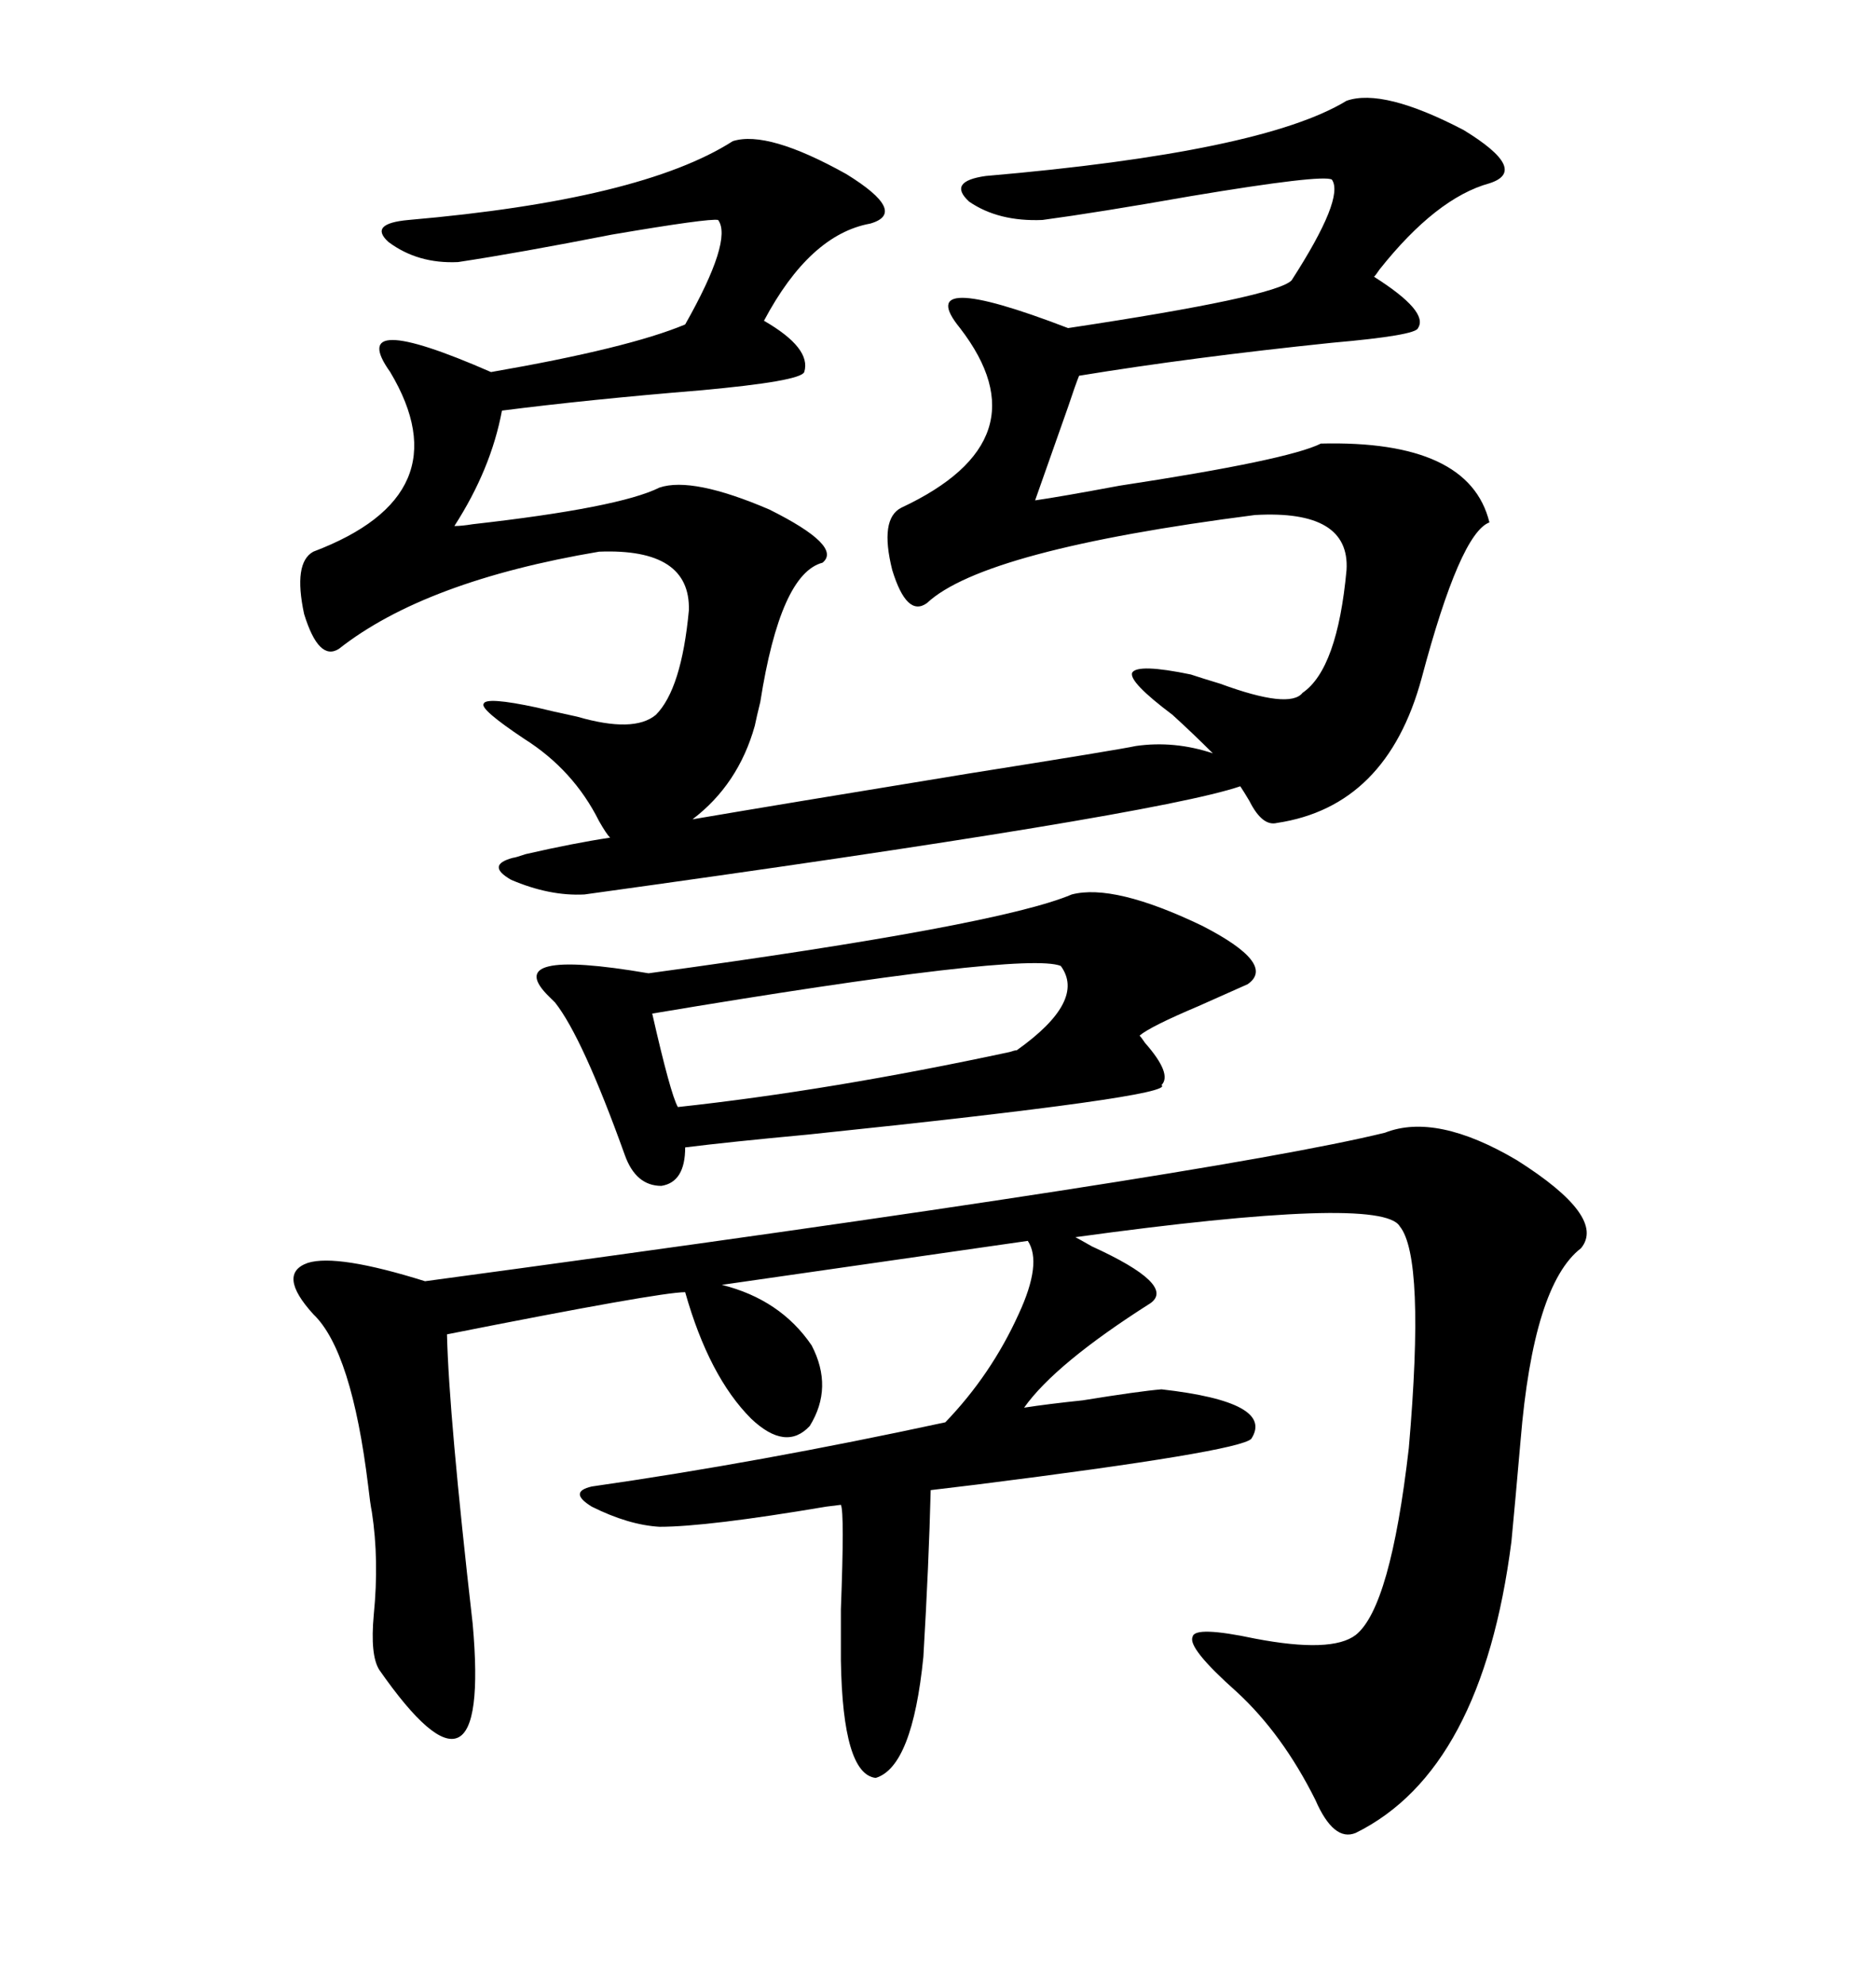 <svg xmlns="http://www.w3.org/2000/svg" xmlns:xlink="http://www.w3.org/1999/xlink" width="300" height="317.285"><path d="M215.33 16.11L215.33 16.11Q221.19 14.06 234.08 20.80L234.08 20.80Q244.63 27.25 238.18 29.30L238.18 29.30Q229.69 31.64 220.61 43.07L220.61 43.07Q220.02 43.95 219.73 44.24L219.73 44.24Q228.52 49.80 226.76 52.44L226.76 52.44Q226.46 53.61 212.99 54.79L212.99 54.79Q190.43 57.13 172.56 60.06L172.56 60.06Q171.97 61.52 170.80 65.04L170.80 65.04Q167.58 74.12 165.53 79.98L165.53 79.98Q169.63 79.39 179.00 77.64L179.00 77.64Q205.96 73.54 211.23 70.90L211.23 70.90Q234.96 70.31 238.18 83.50L238.18 83.50Q233.50 85.25 227.34 108.40L227.34 108.40Q221.78 128.91 204.20 131.54L204.20 131.54Q201.86 132.13 199.80 128.03L199.80 128.03Q198.93 126.56 198.34 125.68L198.34 125.68Q184.57 130.37 93.46 142.97L93.46 142.97Q87.89 143.26 81.74 140.63L81.74 140.63Q77.64 138.28 82.03 137.11L82.03 137.11Q82.32 137.11 84.08 136.52L84.08 136.52Q91.70 134.77 97.56 133.89L97.56 133.89Q96.97 133.30 95.80 131.25L95.80 131.25Q91.70 123.05 83.79 118.07L83.79 118.07Q76.76 113.38 77.34 112.50L77.34 112.50Q77.64 111.33 85.84 113.09L85.84 113.09Q88.18 113.67 92.29 114.55L92.29 114.55Q101.37 117.19 104.88 114.26L104.88 114.26Q108.98 110.16 110.16 97.56L110.16 97.56Q110.45 87.60 95.80 88.18L95.80 88.18Q67.97 92.87 54.20 103.71L54.20 103.71Q50.98 105.76 48.63 98.14L48.63 98.14Q46.88 89.94 50.10 88.18L50.10 88.18Q74.12 79.10 62.40 59.47L62.40 59.47Q55.08 49.22 78.52 59.47L78.52 59.47Q100.49 55.66 109.57 51.86L109.57 51.86Q117.19 38.38 114.84 35.16L114.84 35.16Q113.38 34.86 97.85 37.50L97.85 37.50Q82.91 40.43 73.24 41.89L73.24 41.89Q66.80 42.19 62.11 38.67L62.11 38.67Q58.89 35.74 65.33 35.16L65.33 35.16Q102.54 31.93 117.19 22.56L117.19 22.56Q122.75 20.80 135.35 27.83L135.35 27.83Q145.31 33.98 139.16 35.74L139.16 35.74Q129.49 37.50 122.17 51.27L122.17 51.27Q129.79 55.66 128.61 59.47L128.61 59.47Q128.03 60.94 111.91 62.40L111.91 62.40Q94.04 63.87 80.27 65.63L80.27 65.63Q78.52 75 72.66 84.08L72.66 84.08Q73.83 84.08 75.59 83.79L75.59 83.79Q99.02 81.15 105.47 77.93L105.47 77.93Q110.74 76.17 123.05 81.45L123.05 81.45Q134.77 87.30 131.54 89.94L131.54 89.94Q124.80 91.70 121.58 112.21L121.58 112.21Q121.00 114.55 120.70 116.02L120.70 116.02Q118.07 125.39 110.74 130.96L110.74 130.96Q124.51 128.61 154.98 123.63L154.98 123.63Q179.00 119.82 181.64 119.24L181.64 119.24Q187.79 118.36 193.95 120.41L193.95 120.41Q190.72 117.19 187.50 114.26L187.50 114.26Q180.47 108.98 181.05 107.52L181.05 107.52Q181.93 106.05 190.43 107.81L190.43 107.81Q192.19 108.40 195.12 109.28L195.12 109.28Q206.25 113.38 208.30 110.74L208.30 110.74Q213.87 106.93 215.33 91.11L215.33 91.11Q215.92 81.45 200.68 82.32L200.68 82.32Q157.32 87.89 148.24 96.39L148.24 96.39Q145.02 98.73 142.68 91.11L142.68 91.11Q140.63 82.91 144.14 81.15L144.14 81.15Q167.29 70.31 153.52 52.44L153.52 52.44Q145.61 42.77 170.80 52.44L170.80 52.44Q203.91 47.46 206.54 44.82L206.54 44.82Q215.04 31.64 212.99 28.71L212.99 28.71Q211.52 27.83 190.43 31.35L190.43 31.35Q175.49 33.98 166.70 35.16L166.70 35.16Q159.67 35.45 154.98 32.23L154.98 32.23Q151.46 29.00 157.62 28.13L157.62 28.13Q201.86 24.32 215.33 16.11ZM252.83 199.51L252.83 199.51Q245.21 205.37 243.16 230.27L243.16 230.27Q242.29 240.23 241.70 246.39L241.70 246.39Q237.01 283.01 216.80 292.97L216.80 292.97Q213.28 294.43 210.35 287.70L210.35 287.70Q205.08 277.15 197.75 270.41L197.75 270.41Q189.84 263.38 190.72 261.62L190.72 261.62Q191.02 259.86 200.68 261.91L200.68 261.91Q212.99 264.26 216.80 261.33L216.80 261.33Q222.36 256.93 225.29 231.45L225.29 231.45Q227.93 200.98 223.83 196.00L223.83 196.00Q220.90 191.02 171.97 197.75L171.97 197.75Q172.56 198.05 174.61 199.22L174.61 199.22Q188.09 205.37 183.98 208.30L183.98 208.30Q168.75 217.97 163.77 225L163.77 225Q167.58 224.41 173.14 223.83L173.14 223.83Q182.23 222.36 185.74 222.07L185.74 222.07Q203.91 224.12 200.10 229.98L200.10 229.98Q198.05 232.03 156.15 237.30L156.15 237.30Q151.17 237.89 148.83 238.18L148.83 238.18Q148.54 249.90 147.66 264.84L147.66 264.84Q145.90 282.42 140.04 284.18L140.04 284.18Q134.77 283.59 134.47 265.43L134.47 265.43Q134.47 263.09 134.47 257.23L134.47 257.23Q135.06 241.70 134.47 240.53L134.47 240.53Q134.47 240.53 132.13 240.82L132.13 240.82Q113.09 244.04 105.47 244.04L105.47 244.04Q100.49 243.75 94.63 240.82L94.63 240.82Q90.82 238.48 94.63 237.60L94.63 237.60Q121.29 233.79 151.17 227.34L151.17 227.34Q158.50 219.73 162.89 210.06L162.89 210.06Q166.70 201.86 164.36 198.34L164.36 198.34L115.43 205.37Q124.80 207.71 129.79 215.04L129.79 215.04Q133.30 221.78 129.49 227.93L129.49 227.93Q125.68 232.03 120.12 226.76L120.12 226.76Q113.38 220.02 109.57 206.54L109.57 206.54Q105.47 206.54 71.48 213.28L71.48 213.28Q71.78 226.17 75.59 259.57L75.59 259.57Q77.05 275.98 73.24 277.73L73.24 277.73Q69.43 279.49 60.64 266.89L60.64 266.89Q59.18 264.55 59.77 258.11L59.77 258.11Q60.64 249.32 59.47 241.70L59.47 241.70Q59.18 240.23 58.89 237.60L58.89 237.60Q56.25 215.92 50.10 210.06L50.10 210.06Q44.24 203.61 49.22 201.86L49.22 201.86Q53.91 200.39 67.97 204.79L67.97 204.79Q193.95 187.79 221.48 181.05L221.48 181.05Q229.69 177.83 242.58 185.45L242.58 185.45Q256.93 194.53 252.83 199.51ZM103.71 155.57L103.71 155.57Q159.67 147.95 171.39 142.97L171.39 142.97Q178.13 141.21 192.19 147.95L192.19 147.95Q204.20 154.10 199.51 157.32L199.51 157.32Q196.88 158.50 191.60 160.84L191.60 160.84Q183.98 164.06 182.23 165.53L182.23 165.53Q182.52 165.82 183.11 166.70L183.11 166.70Q187.50 171.68 185.74 173.44L185.74 173.44Q188.38 175.20 129.20 181.35L129.20 181.35Q116.60 182.52 109.57 183.40L109.57 183.40Q109.57 188.96 105.76 189.55L105.76 189.55Q101.66 189.55 99.90 184.57L99.90 184.57Q93.16 165.82 88.77 160.25L88.77 160.25Q88.48 159.96 87.89 159.38L87.89 159.38Q79.69 151.46 103.71 155.57ZM169.63 154.39L169.63 154.39Q163.77 152.05 104.30 162.01L104.30 162.01Q107.23 174.90 108.40 176.95L108.40 176.95Q132.71 174.32 161.43 168.16L161.43 168.16Q162.30 167.87 162.60 167.87L162.60 167.87Q173.73 159.96 169.63 154.39Z"/></svg>
